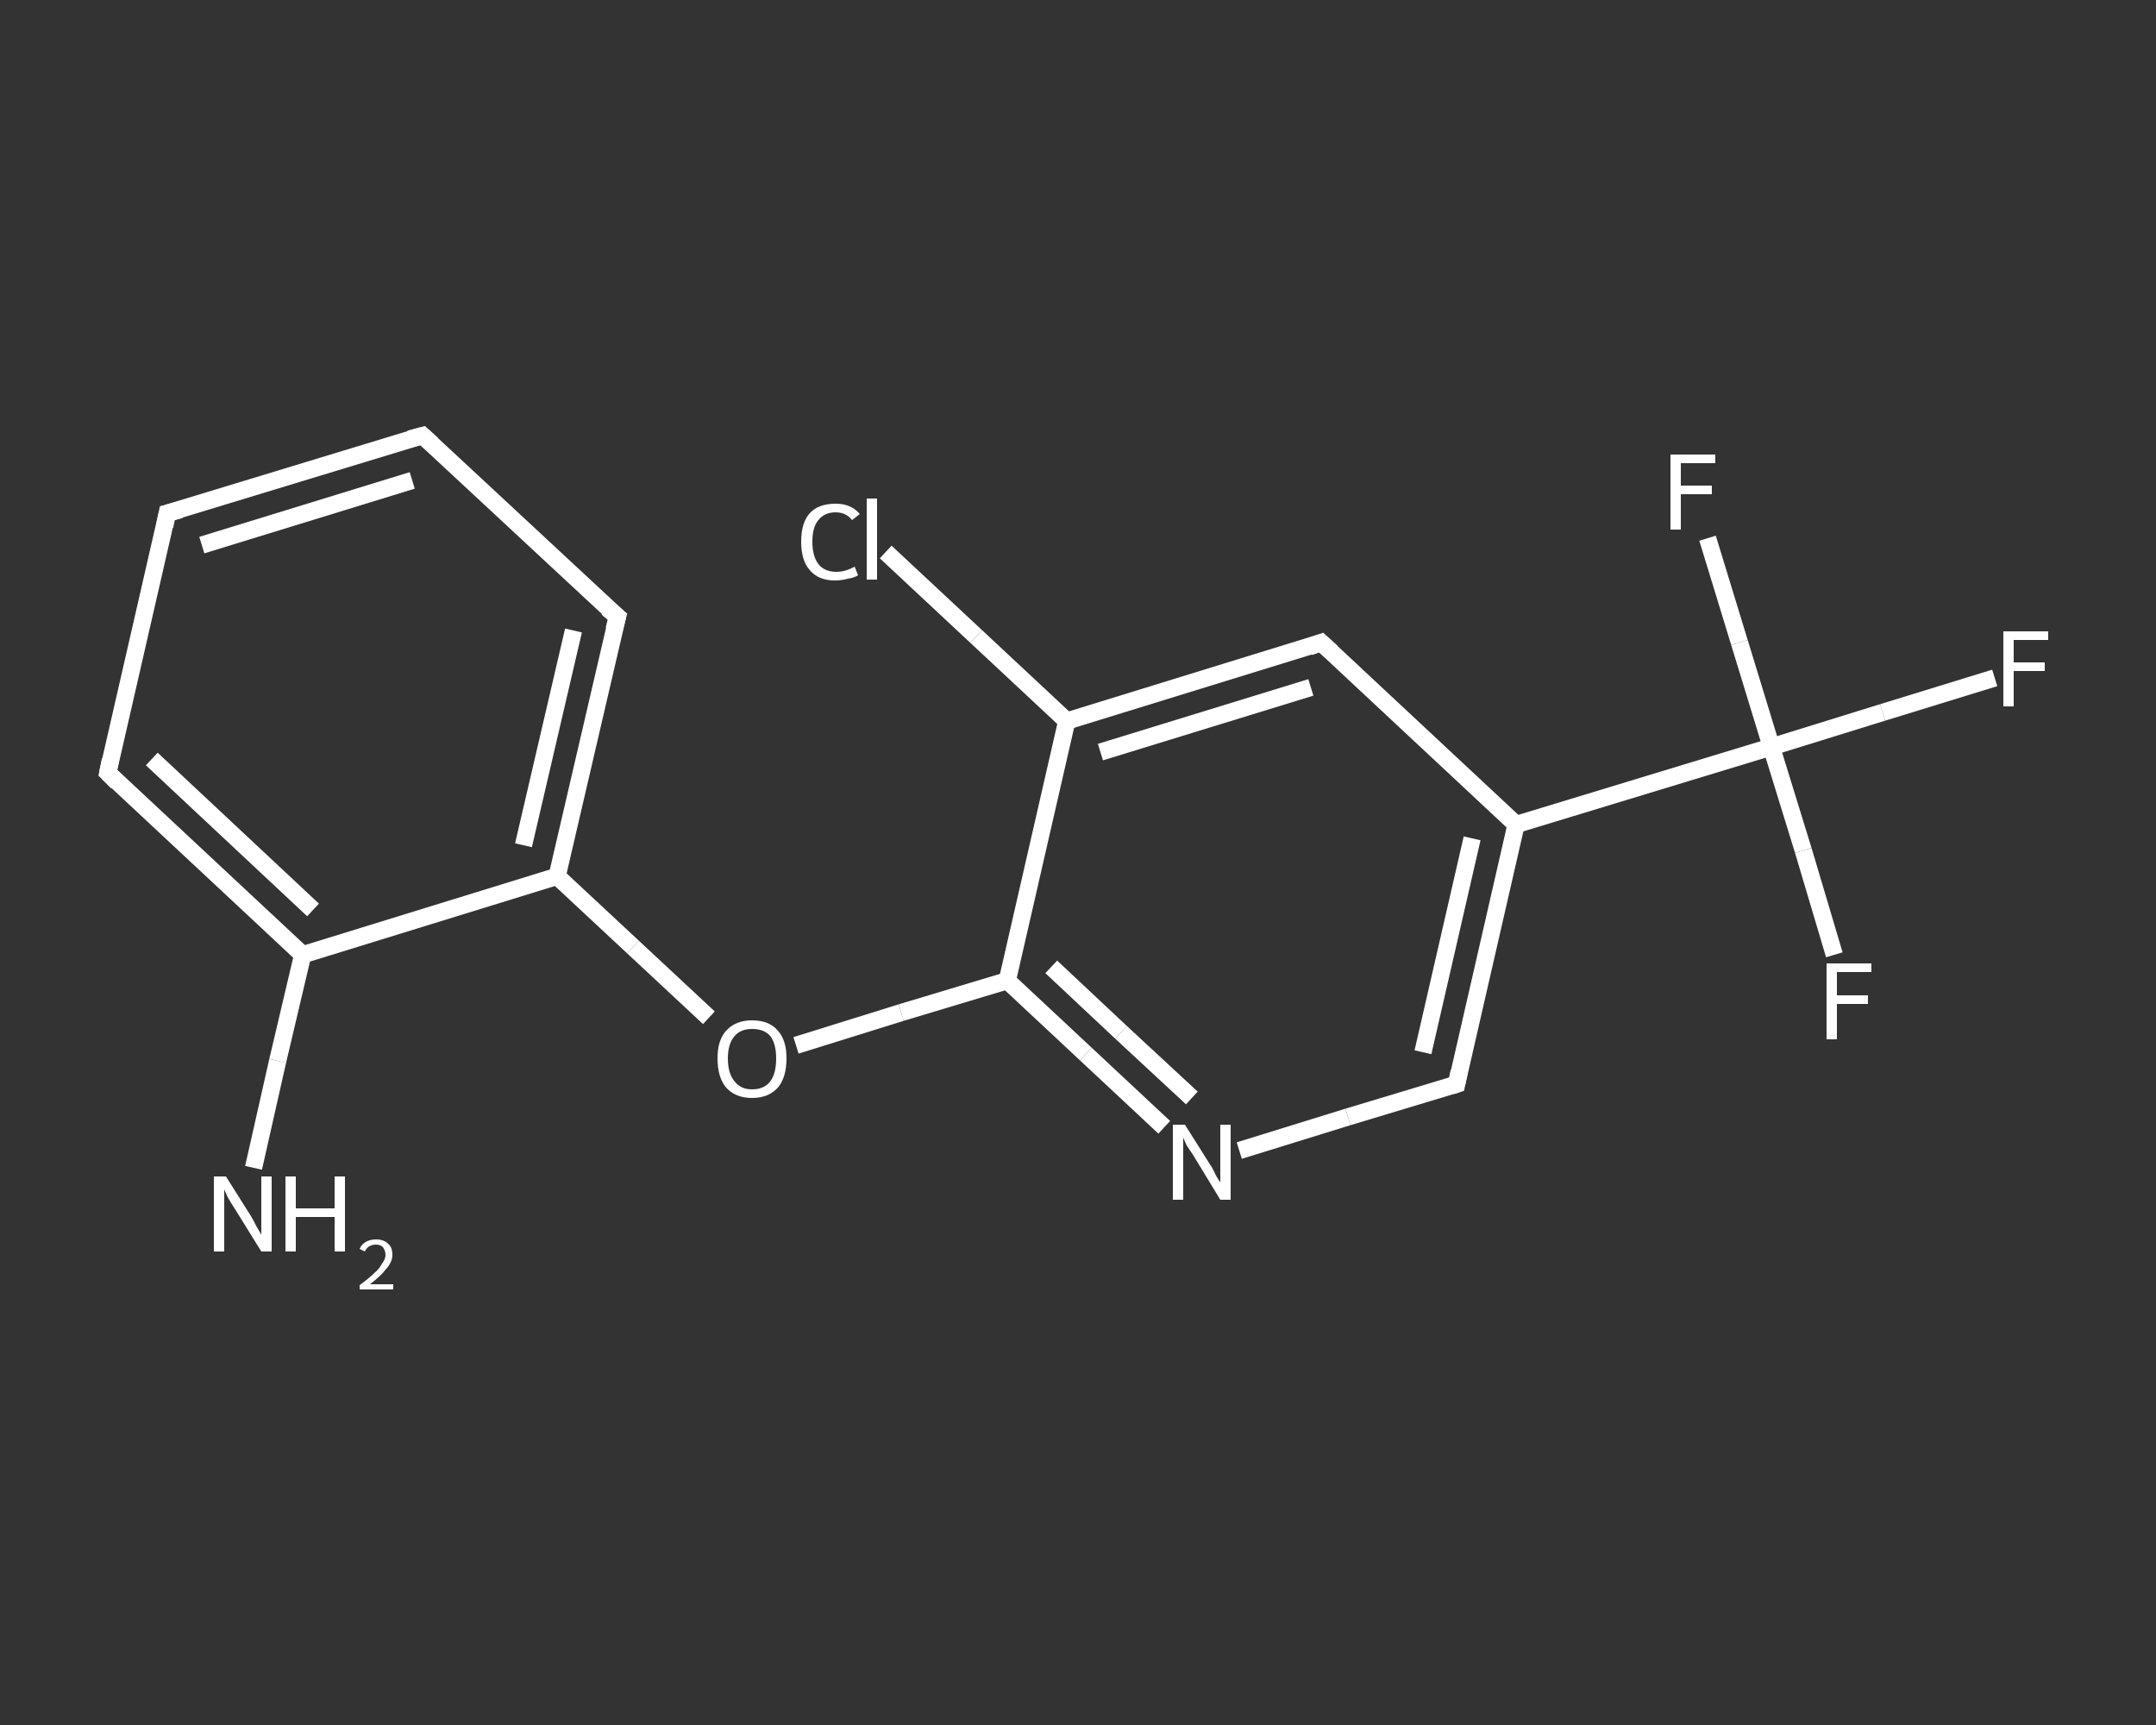 <?xml version='1.0' encoding='iso-8859-1'?>
<svg version='1.1' baseProfile='full'
              xmlns='http://www.w3.org/2000/svg'
                      xmlns:rdkit='http://www.rdkit.org/xml'
                      xmlns:xlink='http://www.w3.org/1999/xlink'
                  xml:space='preserve'
width='250px' height='200px' viewBox='0 0 250 200'>
<rect x="0" y="0" width="250" height="200" fill="#333333" stroke="none"/>
<!-- END OF HEADER -->
<rect style='opacity:1.0;fill:transparent;stroke:none' width='250.0' height='200.0' x='0.0' y='0.0'> </rect>
<path class='bond-0 atom-0 atom-1' d='M 29.4,135.4 L 32.2,123.0' style='fill:none;fill-rule:evenodd;stroke:#FFFFFF;stroke-width:2.0px;stroke-linecap:butt;stroke-linejoin:miter;stroke-opacity:1' />
<path class='bond-0 atom-0 atom-1' d='M 32.2,123.0 L 35.1,110.7' style='fill:none;fill-rule:evenodd;stroke:#FFFFFF;stroke-width:2.0px;stroke-linecap:butt;stroke-linejoin:miter;stroke-opacity:1' />
<path class='bond-1 atom-1 atom-2' d='M 35.1,110.7 L 12.5,89.6' style='fill:none;fill-rule:evenodd;stroke:#FFFFFF;stroke-width:2.0px;stroke-linecap:butt;stroke-linejoin:miter;stroke-opacity:1' />
<path class='bond-1 atom-1 atom-2' d='M 36.3,105.5 L 17.6,88.0' style='fill:none;fill-rule:evenodd;stroke:#FFFFFF;stroke-width:2.0px;stroke-linecap:butt;stroke-linejoin:miter;stroke-opacity:1' />
<path class='bond-2 atom-2 atom-3' d='M 12.5,89.6 L 19.4,59.5' style='fill:none;fill-rule:evenodd;stroke:#FFFFFF;stroke-width:2.0px;stroke-linecap:butt;stroke-linejoin:miter;stroke-opacity:1' />
<path class='bond-3 atom-3 atom-4' d='M 19.4,59.5 L 49.0,50.5' style='fill:none;fill-rule:evenodd;stroke:#FFFFFF;stroke-width:2.0px;stroke-linecap:butt;stroke-linejoin:miter;stroke-opacity:1' />
<path class='bond-3 atom-3 atom-4' d='M 23.4,63.2 L 47.8,55.7' style='fill:none;fill-rule:evenodd;stroke:#FFFFFF;stroke-width:2.0px;stroke-linecap:butt;stroke-linejoin:miter;stroke-opacity:1' />
<path class='bond-4 atom-4 atom-5' d='M 49.0,50.5 L 71.6,71.5' style='fill:none;fill-rule:evenodd;stroke:#FFFFFF;stroke-width:2.0px;stroke-linecap:butt;stroke-linejoin:miter;stroke-opacity:1' />
<path class='bond-5 atom-5 atom-6' d='M 71.6,71.5 L 64.6,101.6' style='fill:none;fill-rule:evenodd;stroke:#FFFFFF;stroke-width:2.0px;stroke-linecap:butt;stroke-linejoin:miter;stroke-opacity:1' />
<path class='bond-5 atom-5 atom-6' d='M 66.5,73.1 L 60.7,98.0' style='fill:none;fill-rule:evenodd;stroke:#FFFFFF;stroke-width:2.0px;stroke-linecap:butt;stroke-linejoin:miter;stroke-opacity:1' />
<path class='bond-6 atom-6 atom-7' d='M 64.6,101.6 L 73.4,109.8' style='fill:none;fill-rule:evenodd;stroke:#FFFFFF;stroke-width:2.0px;stroke-linecap:butt;stroke-linejoin:miter;stroke-opacity:1' />
<path class='bond-6 atom-6 atom-7' d='M 73.4,109.8 L 82.2,118.0' style='fill:none;fill-rule:evenodd;stroke:#FFFFFF;stroke-width:2.0px;stroke-linecap:butt;stroke-linejoin:miter;stroke-opacity:1' />
<path class='bond-7 atom-7 atom-8' d='M 92.3,121.2 L 104.5,117.4' style='fill:none;fill-rule:evenodd;stroke:#FFFFFF;stroke-width:2.0px;stroke-linecap:butt;stroke-linejoin:miter;stroke-opacity:1' />
<path class='bond-7 atom-7 atom-8' d='M 104.5,117.4 L 116.8,113.7' style='fill:none;fill-rule:evenodd;stroke:#FFFFFF;stroke-width:2.0px;stroke-linecap:butt;stroke-linejoin:miter;stroke-opacity:1' />
<path class='bond-8 atom-8 atom-9' d='M 116.8,113.7 L 125.9,122.2' style='fill:none;fill-rule:evenodd;stroke:#FFFFFF;stroke-width:2.0px;stroke-linecap:butt;stroke-linejoin:miter;stroke-opacity:1' />
<path class='bond-8 atom-8 atom-9' d='M 125.9,122.2 L 135.0,130.7' style='fill:none;fill-rule:evenodd;stroke:#FFFFFF;stroke-width:2.0px;stroke-linecap:butt;stroke-linejoin:miter;stroke-opacity:1' />
<path class='bond-8 atom-8 atom-9' d='M 121.9,112.1 L 130.0,119.7' style='fill:none;fill-rule:evenodd;stroke:#FFFFFF;stroke-width:2.0px;stroke-linecap:butt;stroke-linejoin:miter;stroke-opacity:1' />
<path class='bond-8 atom-8 atom-9' d='M 130.0,119.7 L 138.2,127.3' style='fill:none;fill-rule:evenodd;stroke:#FFFFFF;stroke-width:2.0px;stroke-linecap:butt;stroke-linejoin:miter;stroke-opacity:1' />
<path class='bond-9 atom-9 atom-10' d='M 143.7,133.4 L 156.3,129.5' style='fill:none;fill-rule:evenodd;stroke:#FFFFFF;stroke-width:2.0px;stroke-linecap:butt;stroke-linejoin:miter;stroke-opacity:1' />
<path class='bond-9 atom-9 atom-10' d='M 156.3,129.5 L 168.9,125.7' style='fill:none;fill-rule:evenodd;stroke:#FFFFFF;stroke-width:2.0px;stroke-linecap:butt;stroke-linejoin:miter;stroke-opacity:1' />
<path class='bond-10 atom-10 atom-11' d='M 168.9,125.7 L 175.8,95.6' style='fill:none;fill-rule:evenodd;stroke:#FFFFFF;stroke-width:2.0px;stroke-linecap:butt;stroke-linejoin:miter;stroke-opacity:1' />
<path class='bond-10 atom-10 atom-11' d='M 165.0,122.0 L 170.7,97.2' style='fill:none;fill-rule:evenodd;stroke:#FFFFFF;stroke-width:2.0px;stroke-linecap:butt;stroke-linejoin:miter;stroke-opacity:1' />
<path class='bond-11 atom-11 atom-12' d='M 175.8,95.6 L 205.4,86.6' style='fill:none;fill-rule:evenodd;stroke:#FFFFFF;stroke-width:2.0px;stroke-linecap:butt;stroke-linejoin:miter;stroke-opacity:1' />
<path class='bond-12 atom-12 atom-13' d='M 205.4,86.6 L 218.3,82.6' style='fill:none;fill-rule:evenodd;stroke:#FFFFFF;stroke-width:2.0px;stroke-linecap:butt;stroke-linejoin:miter;stroke-opacity:1' />
<path class='bond-12 atom-12 atom-13' d='M 218.3,82.6 L 231.3,78.6' style='fill:none;fill-rule:evenodd;stroke:#FFFFFF;stroke-width:2.0px;stroke-linecap:butt;stroke-linejoin:miter;stroke-opacity:1' />
<path class='bond-13 atom-12 atom-14' d='M 205.4,86.6 L 209.1,98.6' style='fill:none;fill-rule:evenodd;stroke:#FFFFFF;stroke-width:2.0px;stroke-linecap:butt;stroke-linejoin:miter;stroke-opacity:1' />
<path class='bond-13 atom-12 atom-14' d='M 209.1,98.6 L 212.7,110.7' style='fill:none;fill-rule:evenodd;stroke:#FFFFFF;stroke-width:2.0px;stroke-linecap:butt;stroke-linejoin:miter;stroke-opacity:1' />
<path class='bond-14 atom-12 atom-15' d='M 205.4,86.6 L 201.7,74.5' style='fill:none;fill-rule:evenodd;stroke:#FFFFFF;stroke-width:2.0px;stroke-linecap:butt;stroke-linejoin:miter;stroke-opacity:1' />
<path class='bond-14 atom-12 atom-15' d='M 201.7,74.5 L 198.0,62.4' style='fill:none;fill-rule:evenodd;stroke:#FFFFFF;stroke-width:2.0px;stroke-linecap:butt;stroke-linejoin:miter;stroke-opacity:1' />
<path class='bond-15 atom-11 atom-16' d='M 175.8,95.6 L 153.2,74.5' style='fill:none;fill-rule:evenodd;stroke:#FFFFFF;stroke-width:2.0px;stroke-linecap:butt;stroke-linejoin:miter;stroke-opacity:1' />
<path class='bond-16 atom-16 atom-17' d='M 153.2,74.5 L 123.7,83.6' style='fill:none;fill-rule:evenodd;stroke:#FFFFFF;stroke-width:2.0px;stroke-linecap:butt;stroke-linejoin:miter;stroke-opacity:1' />
<path class='bond-16 atom-16 atom-17' d='M 152.0,79.7 L 127.6,87.2' style='fill:none;fill-rule:evenodd;stroke:#FFFFFF;stroke-width:2.0px;stroke-linecap:butt;stroke-linejoin:miter;stroke-opacity:1' />
<path class='bond-17 atom-17 atom-18' d='M 123.7,83.6 L 113.2,73.8' style='fill:none;fill-rule:evenodd;stroke:#FFFFFF;stroke-width:2.0px;stroke-linecap:butt;stroke-linejoin:miter;stroke-opacity:1' />
<path class='bond-17 atom-17 atom-18' d='M 113.2,73.8 L 102.7,64.0' style='fill:none;fill-rule:evenodd;stroke:#FFFFFF;stroke-width:2.0px;stroke-linecap:butt;stroke-linejoin:miter;stroke-opacity:1' />
<path class='bond-18 atom-6 atom-1' d='M 64.6,101.6 L 35.1,110.7' style='fill:none;fill-rule:evenodd;stroke:#FFFFFF;stroke-width:2.0px;stroke-linecap:butt;stroke-linejoin:miter;stroke-opacity:1' />
<path class='bond-19 atom-17 atom-8' d='M 123.7,83.6 L 116.8,113.7' style='fill:none;fill-rule:evenodd;stroke:#FFFFFF;stroke-width:2.0px;stroke-linecap:butt;stroke-linejoin:miter;stroke-opacity:1' />
<path d='M 13.6,90.7 L 12.5,89.6 L 12.8,88.1' style='fill:none;stroke:#FFFFFF;stroke-width:2.0px;stroke-linecap:butt;stroke-linejoin:miter;stroke-opacity:1;' />
<path d='M 19.1,61.0 L 19.4,59.5 L 20.9,59.1' style='fill:none;stroke:#FFFFFF;stroke-width:2.0px;stroke-linecap:butt;stroke-linejoin:miter;stroke-opacity:1;' />
<path d='M 47.5,50.9 L 49.0,50.5 L 50.1,51.5' style='fill:none;stroke:#FFFFFF;stroke-width:2.0px;stroke-linecap:butt;stroke-linejoin:miter;stroke-opacity:1;' />
<path d='M 70.4,70.5 L 71.6,71.5 L 71.2,73.0' style='fill:none;stroke:#FFFFFF;stroke-width:2.0px;stroke-linecap:butt;stroke-linejoin:miter;stroke-opacity:1;' />
<path d='M 168.3,125.9 L 168.9,125.7 L 169.2,124.2' style='fill:none;stroke:#FFFFFF;stroke-width:2.0px;stroke-linecap:butt;stroke-linejoin:miter;stroke-opacity:1;' />
<path d='M 154.4,75.6 L 153.2,74.5 L 151.8,75.0' style='fill:none;stroke:#FFFFFF;stroke-width:2.0px;stroke-linecap:butt;stroke-linejoin:miter;stroke-opacity:1;' />
<path class='atom-0' d='M 26.2 136.4
L 29.1 141.0
Q 29.4 141.5, 29.8 142.3
Q 30.3 143.1, 30.3 143.2
L 30.3 136.4
L 31.5 136.4
L 31.5 145.1
L 30.3 145.1
L 27.2 140.1
Q 26.8 139.5, 26.4 138.8
Q 26.1 138.1, 26.0 137.9
L 26.0 145.1
L 24.8 145.1
L 24.8 136.4
L 26.2 136.4
' fill='#FFFFFF'/>
<path class='atom-0' d='M 33.1 136.4
L 34.3 136.4
L 34.3 140.1
L 38.8 140.1
L 38.8 136.4
L 40.0 136.4
L 40.0 145.1
L 38.8 145.1
L 38.8 141.1
L 34.3 141.1
L 34.3 145.1
L 33.1 145.1
L 33.1 136.4
' fill='#FFFFFF'/>
<path class='atom-0' d='M 41.7 144.8
Q 41.9 144.3, 42.4 144.0
Q 42.9 143.7, 43.6 143.7
Q 44.5 143.7, 45.0 144.2
Q 45.5 144.6, 45.5 145.5
Q 45.5 146.3, 44.8 147.1
Q 44.2 147.9, 42.9 148.9
L 45.6 148.9
L 45.6 149.5
L 41.7 149.5
L 41.7 149.0
Q 42.8 148.2, 43.4 147.6
Q 44.0 147.1, 44.3 146.5
Q 44.7 146.0, 44.7 145.5
Q 44.7 145.0, 44.4 144.6
Q 44.1 144.3, 43.6 144.3
Q 43.2 144.3, 42.8 144.5
Q 42.5 144.7, 42.3 145.1
L 41.7 144.8
' fill='#FFFFFF'/>
<path class='atom-7' d='M 83.2 122.7
Q 83.2 120.6, 84.2 119.5
Q 85.3 118.3, 87.2 118.3
Q 89.2 118.3, 90.2 119.5
Q 91.2 120.6, 91.2 122.7
Q 91.2 124.9, 90.2 126.1
Q 89.1 127.3, 87.2 127.3
Q 85.3 127.3, 84.2 126.1
Q 83.2 124.9, 83.2 122.7
M 87.2 126.3
Q 88.6 126.3, 89.3 125.4
Q 90.0 124.5, 90.0 122.7
Q 90.0 121.0, 89.3 120.1
Q 88.6 119.3, 87.2 119.3
Q 85.9 119.3, 85.2 120.1
Q 84.4 121.0, 84.4 122.7
Q 84.4 124.5, 85.2 125.4
Q 85.9 126.3, 87.2 126.3
' fill='#FFFFFF'/>
<path class='atom-9' d='M 137.4 130.4
L 140.3 135.0
Q 140.6 135.4, 141.0 136.3
Q 141.5 137.1, 141.5 137.1
L 141.5 130.4
L 142.7 130.4
L 142.7 139.1
L 141.5 139.1
L 138.4 134.0
Q 138.0 133.4, 137.6 132.8
Q 137.3 132.1, 137.2 131.9
L 137.2 139.1
L 136.0 139.1
L 136.0 130.4
L 137.4 130.4
' fill='#FFFFFF'/>
<path class='atom-13' d='M 232.3 73.2
L 237.5 73.2
L 237.5 74.2
L 233.5 74.2
L 233.5 76.8
L 237.1 76.8
L 237.1 77.8
L 233.5 77.8
L 233.5 81.9
L 232.3 81.9
L 232.3 73.2
' fill='#FFFFFF'/>
<path class='atom-14' d='M 211.8 111.7
L 217.0 111.7
L 217.0 112.7
L 213.0 112.7
L 213.0 115.4
L 216.6 115.4
L 216.6 116.4
L 213.0 116.4
L 213.0 120.5
L 211.8 120.5
L 211.8 111.7
' fill='#FFFFFF'/>
<path class='atom-15' d='M 193.7 52.7
L 198.9 52.7
L 198.9 53.7
L 194.9 53.7
L 194.9 56.3
L 198.5 56.3
L 198.5 57.3
L 194.9 57.3
L 194.9 61.4
L 193.7 61.4
L 193.7 52.7
' fill='#FFFFFF'/>
<path class='atom-18' d='M 92.9 62.8
Q 92.9 60.6, 93.9 59.5
Q 94.9 58.4, 96.9 58.4
Q 98.7 58.4, 99.7 59.6
L 98.8 60.3
Q 98.1 59.4, 96.9 59.4
Q 95.6 59.4, 94.9 60.3
Q 94.2 61.1, 94.2 62.8
Q 94.2 64.5, 94.9 65.4
Q 95.6 66.3, 97.0 66.3
Q 98.0 66.3, 99.1 65.7
L 99.5 66.7
Q 99.0 67.0, 98.3 67.1
Q 97.6 67.3, 96.8 67.3
Q 94.9 67.3, 93.9 66.1
Q 92.9 65.0, 92.9 62.8
' fill='#FFFFFF'/>
<path class='atom-18' d='M 100.5 57.8
L 101.7 57.8
L 101.7 67.2
L 100.5 67.2
L 100.5 57.8
' fill='#FFFFFF'/>
</svg>

